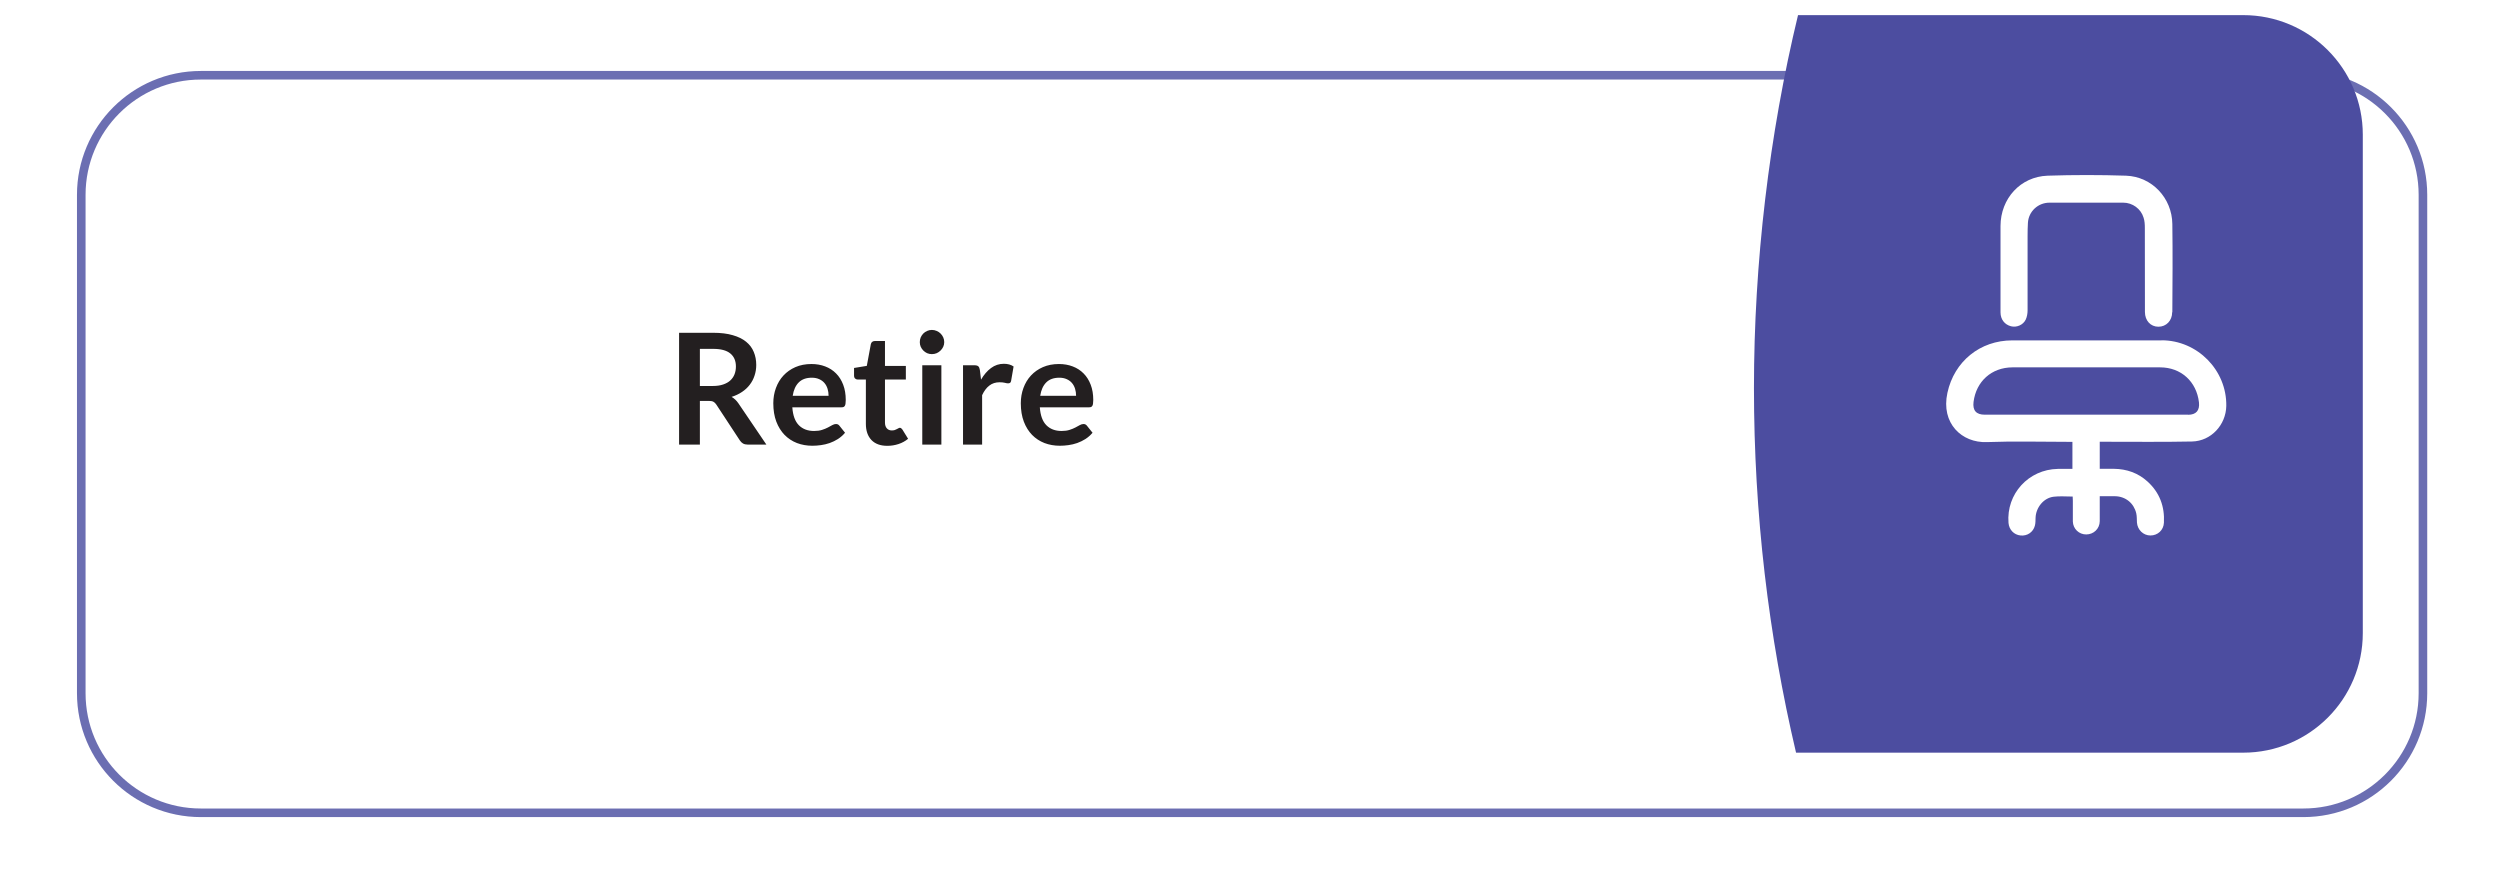 <svg width="291" height="104" viewBox="0 0 291 104" fill="none" xmlns="http://www.w3.org/2000/svg">
<g opacity="0.82" filter="url(#filter0_d_18_6)">
<path d="M261.11 1.76H16.38C8.692 1.76 2.46 7.992 2.46 15.68V73.69C2.46 81.378 8.692 87.61 16.38 87.61H261.11C268.798 87.61 275.03 81.378 275.03 73.69V15.68C275.03 7.992 268.798 1.76 261.11 1.76Z" fill="white"/>
<path d="M261.11 1.76H16.38C8.692 1.76 2.46 7.992 2.46 15.68V73.69C2.46 81.378 8.692 87.61 16.38 87.61H261.11C268.798 87.61 275.03 81.378 275.03 73.69V15.68C275.03 7.992 268.798 1.76 261.11 1.76Z" stroke="#4B4EA1" stroke-miterlimit="10"/>
</g>
<path d="M261.11 87.61H209.06C205.85 73.98 204.16 59.77 204.16 45.17C204.16 30.57 205.93 15.68 209.29 1.76H261.11C268.8 1.76 275.03 7.99 275.03 15.68V73.69C275.03 81.38 268.8 87.61 261.11 87.61Z" fill="#4C4DA0"/>
<path d="M251.62 39.62C245.83 39.62 240.03 39.62 234.23 39.62C230.48 39.62 227.47 42.07 226.68 45.72C225.9 49.29 228.37 51.57 231.27 51.46C234.39 51.34 237.52 51.43 240.65 51.43H241.23V54.58C240.64 54.58 240.08 54.58 239.53 54.58C236.12 54.64 233.52 57.49 233.79 60.87C233.86 61.66 234.42 62.25 235.19 62.33C235.97 62.41 236.66 61.95 236.86 61.19C236.94 60.89 236.93 60.57 236.94 60.27C236.98 59.09 237.86 57.97 239.03 57.82C239.75 57.73 240.49 57.8 241.26 57.8C241.26 57.98 241.28 58.14 241.28 58.3C241.28 59.1 241.28 59.9 241.28 60.7C241.3 61.55 241.99 62.21 242.83 62.21C243.7 62.21 244.4 61.55 244.41 60.67C244.42 59.71 244.41 58.75 244.41 57.76C245.05 57.76 245.62 57.76 246.19 57.76C247.41 57.78 248.38 58.56 248.66 59.75C248.74 60.1 248.72 60.46 248.74 60.82C248.8 61.67 249.48 62.33 250.31 62.33C251.16 62.33 251.84 61.71 251.88 60.84C251.98 58.95 251.38 57.33 249.97 56.05C248.87 55.05 247.55 54.59 246.07 54.57C245.52 54.57 244.98 54.57 244.41 54.57V51.42H245.09C248.45 51.42 251.8 51.46 255.16 51.39C257.37 51.34 259.1 49.46 259.14 47.25C259.2 43.09 255.79 39.62 251.62 39.61V39.62ZM254.69 48.27H231.03C230.03 48.27 229.6 47.78 229.72 46.79C230.02 44.39 231.82 42.77 234.25 42.76C239.97 42.76 245.7 42.76 251.43 42.76C253.87 42.76 255.68 44.41 255.96 46.84C256.06 47.78 255.63 48.28 254.69 48.28V48.27Z" fill="white"/>
<path d="M252.84 36.35C252.84 37.33 252.14 38.04 251.23 38.03C250.33 38.03 249.67 37.32 249.67 36.31C249.66 33.05 249.67 29.8 249.66 26.54C249.66 26.14 249.64 25.71 249.51 25.33C249.2 24.3 248.22 23.59 247.15 23.59C244.29 23.59 241.42 23.58 238.56 23.59C237.23 23.59 236.13 24.61 236.05 25.93C235.99 26.91 236.02 27.89 236.01 28.87C236.01 31.29 236.01 33.71 236.01 36.13C236.01 36.5 235.94 36.89 235.79 37.21C235.48 37.84 234.73 38.14 234.09 37.98C233.34 37.79 232.86 37.18 232.86 36.36C232.86 34.63 232.86 32.89 232.86 31.16C232.86 29.54 232.86 27.92 232.86 26.3C232.87 23.11 235.18 20.56 238.34 20.45C241.38 20.35 244.43 20.35 247.47 20.45C250.49 20.56 252.82 23.05 252.86 26.07C252.91 29.49 252.88 32.91 252.86 36.33L252.84 36.35Z" fill="white"/>
<path d="M81.466 46.665V51.75H79.045V38.736H83.014C83.902 38.736 84.661 38.829 85.291 39.015C85.927 39.195 86.446 39.45 86.848 39.78C87.256 40.11 87.553 40.506 87.739 40.968C87.931 41.424 88.027 41.928 88.027 42.48C88.027 42.918 87.961 43.332 87.829 43.722C87.703 44.112 87.517 44.466 87.271 44.784C87.031 45.102 86.731 45.381 86.371 45.621C86.017 45.861 85.612 46.053 85.156 46.197C85.462 46.371 85.726 46.62 85.948 46.944L89.206 51.75H87.028C86.818 51.75 86.638 51.708 86.488 51.624C86.344 51.54 86.221 51.42 86.119 51.264L83.383 47.097C83.281 46.941 83.167 46.83 83.041 46.764C82.921 46.698 82.741 46.665 82.501 46.665H81.466ZM81.466 44.928H82.978C83.434 44.928 83.83 44.871 84.166 44.757C84.508 44.643 84.787 44.487 85.003 44.289C85.225 44.085 85.39 43.845 85.498 43.569C85.606 43.293 85.66 42.99 85.66 42.66C85.66 42 85.441 41.493 85.003 41.139C84.571 40.785 83.908 40.608 83.014 40.608H81.466V44.928ZM94.449 42.372C95.031 42.372 95.565 42.465 96.051 42.651C96.543 42.837 96.966 43.11 97.32 43.47C97.674 43.824 97.95 44.262 98.148 44.784C98.346 45.3 98.445 45.891 98.445 46.557C98.445 46.725 98.436 46.866 98.418 46.98C98.406 47.088 98.379 47.175 98.337 47.241C98.301 47.301 98.25 47.346 98.184 47.376C98.118 47.4 98.034 47.412 97.932 47.412H92.226C92.292 48.36 92.547 49.056 92.991 49.5C93.435 49.944 94.023 50.166 94.755 50.166C95.115 50.166 95.424 50.124 95.682 50.04C95.946 49.956 96.174 49.863 96.366 49.761C96.564 49.659 96.735 49.566 96.879 49.482C97.029 49.398 97.173 49.356 97.311 49.356C97.401 49.356 97.479 49.374 97.545 49.41C97.611 49.446 97.668 49.497 97.716 49.563L98.364 50.373C98.118 50.661 97.842 50.904 97.536 51.102C97.23 51.294 96.909 51.45 96.573 51.57C96.243 51.684 95.904 51.765 95.556 51.813C95.214 51.861 94.881 51.885 94.557 51.885C93.915 51.885 93.318 51.78 92.766 51.57C92.214 51.354 91.734 51.039 91.326 50.625C90.918 50.205 90.597 49.689 90.363 49.077C90.129 48.459 90.012 47.745 90.012 46.935C90.012 46.305 90.114 45.714 90.318 45.162C90.522 44.604 90.813 44.121 91.191 43.713C91.575 43.299 92.04 42.972 92.586 42.732C93.138 42.492 93.759 42.372 94.449 42.372ZM94.494 43.965C93.846 43.965 93.339 44.148 92.973 44.514C92.607 44.88 92.373 45.399 92.271 46.071H96.447C96.447 45.783 96.408 45.513 96.33 45.261C96.252 45.003 96.132 44.778 95.97 44.586C95.808 44.394 95.604 44.244 95.358 44.136C95.112 44.022 94.824 43.965 94.494 43.965ZM103.281 51.894C102.483 51.894 101.868 51.669 101.436 51.219C101.004 50.763 100.788 50.136 100.788 49.338V44.181H99.852C99.732 44.181 99.627 44.142 99.537 44.064C99.453 43.986 99.411 43.869 99.411 43.713V42.831L100.896 42.588L101.364 40.068C101.388 39.948 101.442 39.855 101.526 39.789C101.616 39.723 101.727 39.69 101.859 39.69H103.011V42.597H105.441V44.181H103.011V49.185C103.011 49.473 103.083 49.698 103.227 49.86C103.371 50.022 103.563 50.103 103.803 50.103C103.941 50.103 104.055 50.088 104.145 50.058C104.241 50.022 104.322 49.986 104.388 49.95C104.46 49.914 104.523 49.881 104.577 49.851C104.631 49.815 104.685 49.797 104.739 49.797C104.805 49.797 104.859 49.815 104.901 49.851C104.943 49.881 104.988 49.929 105.036 49.995L105.702 51.075C105.378 51.345 105.006 51.549 104.586 51.687C104.166 51.825 103.731 51.894 103.281 51.894ZM109.576 42.516V51.75H107.353V42.516H109.576ZM109.909 39.825C109.909 40.017 109.87 40.197 109.792 40.365C109.714 40.533 109.609 40.68 109.477 40.806C109.351 40.932 109.201 41.034 109.027 41.112C108.853 41.184 108.667 41.22 108.469 41.22C108.277 41.22 108.094 41.184 107.92 41.112C107.752 41.034 107.605 40.932 107.479 40.806C107.353 40.68 107.251 40.533 107.173 40.365C107.101 40.197 107.065 40.017 107.065 39.825C107.065 39.627 107.101 39.441 107.173 39.267C107.251 39.093 107.353 38.943 107.479 38.817C107.605 38.691 107.752 38.592 107.92 38.52C108.094 38.442 108.277 38.403 108.469 38.403C108.667 38.403 108.853 38.442 109.027 38.52C109.201 38.592 109.351 38.691 109.477 38.817C109.609 38.943 109.714 39.093 109.792 39.267C109.87 39.441 109.909 39.627 109.909 39.825ZM112.096 51.75V42.516H113.401C113.629 42.516 113.788 42.558 113.878 42.642C113.968 42.726 114.028 42.87 114.058 43.074L114.193 44.19C114.523 43.62 114.91 43.17 115.354 42.84C115.798 42.51 116.296 42.345 116.848 42.345C117.304 42.345 117.682 42.45 117.982 42.66L117.694 44.325C117.676 44.433 117.637 44.511 117.577 44.559C117.517 44.601 117.436 44.622 117.334 44.622C117.244 44.622 117.121 44.601 116.965 44.559C116.809 44.517 116.602 44.496 116.344 44.496C115.882 44.496 115.486 44.625 115.156 44.883C114.826 45.135 114.547 45.507 114.319 45.999V51.75H112.096ZM123.259 42.372C123.841 42.372 124.375 42.465 124.861 42.651C125.353 42.837 125.776 43.11 126.13 43.47C126.484 43.824 126.76 44.262 126.958 44.784C127.156 45.3 127.255 45.891 127.255 46.557C127.255 46.725 127.246 46.866 127.228 46.98C127.216 47.088 127.189 47.175 127.147 47.241C127.111 47.301 127.06 47.346 126.994 47.376C126.928 47.4 126.844 47.412 126.742 47.412H121.036C121.102 48.36 121.357 49.056 121.801 49.5C122.245 49.944 122.833 50.166 123.565 50.166C123.925 50.166 124.234 50.124 124.492 50.04C124.756 49.956 124.984 49.863 125.176 49.761C125.374 49.659 125.545 49.566 125.689 49.482C125.839 49.398 125.983 49.356 126.121 49.356C126.211 49.356 126.289 49.374 126.355 49.41C126.421 49.446 126.478 49.497 126.526 49.563L127.174 50.373C126.928 50.661 126.652 50.904 126.346 51.102C126.04 51.294 125.719 51.45 125.383 51.57C125.053 51.684 124.714 51.765 124.366 51.813C124.024 51.861 123.691 51.885 123.367 51.885C122.725 51.885 122.128 51.78 121.576 51.57C121.024 51.354 120.544 51.039 120.136 50.625C119.728 50.205 119.407 49.689 119.173 49.077C118.939 48.459 118.822 47.745 118.822 46.935C118.822 46.305 118.924 45.714 119.128 45.162C119.332 44.604 119.623 44.121 120.001 43.713C120.385 43.299 120.85 42.972 121.396 42.732C121.948 42.492 122.569 42.372 123.259 42.372ZM123.304 43.965C122.656 43.965 122.149 44.148 121.783 44.514C121.417 44.88 121.183 45.399 121.081 46.071H125.257C125.257 45.783 125.218 45.513 125.14 45.261C125.062 45.003 124.942 44.778 124.78 44.586C124.618 44.394 124.414 44.244 124.168 44.136C123.922 44.022 123.634 43.965 123.304 43.965Z" fill="#231F20"/>
<defs>
<filter id="filter0_d_18_6" x="0.96" y="0.26" width="289.57" height="102.85" filterUnits="userSpaceOnUse" color-interpolation-filters="sRGB">
<feFlood flood-opacity="0" result="BackgroundImageFix"/>
<feColorMatrix in="SourceAlpha" type="matrix" values="0 0 0 0 0 0 0 0 0 0 0 0 0 0 0 0 0 0 127 0" result="hardAlpha"/>
<feOffset dx="7" dy="7"/>
<feGaussianBlur stdDeviation="4"/>
<feColorMatrix type="matrix" values="0 0 0 0 0.137 0 0 0 0 0.122 0 0 0 0 0.125 0 0 0 0.16 0"/>
<feBlend mode="normal" in2="BackgroundImageFix" result="effect1_dropShadow_18_6"/>
<feBlend mode="normal" in="SourceGraphic" in2="effect1_dropShadow_18_6" result="shape"/>
</filter>
</defs>
</svg>
